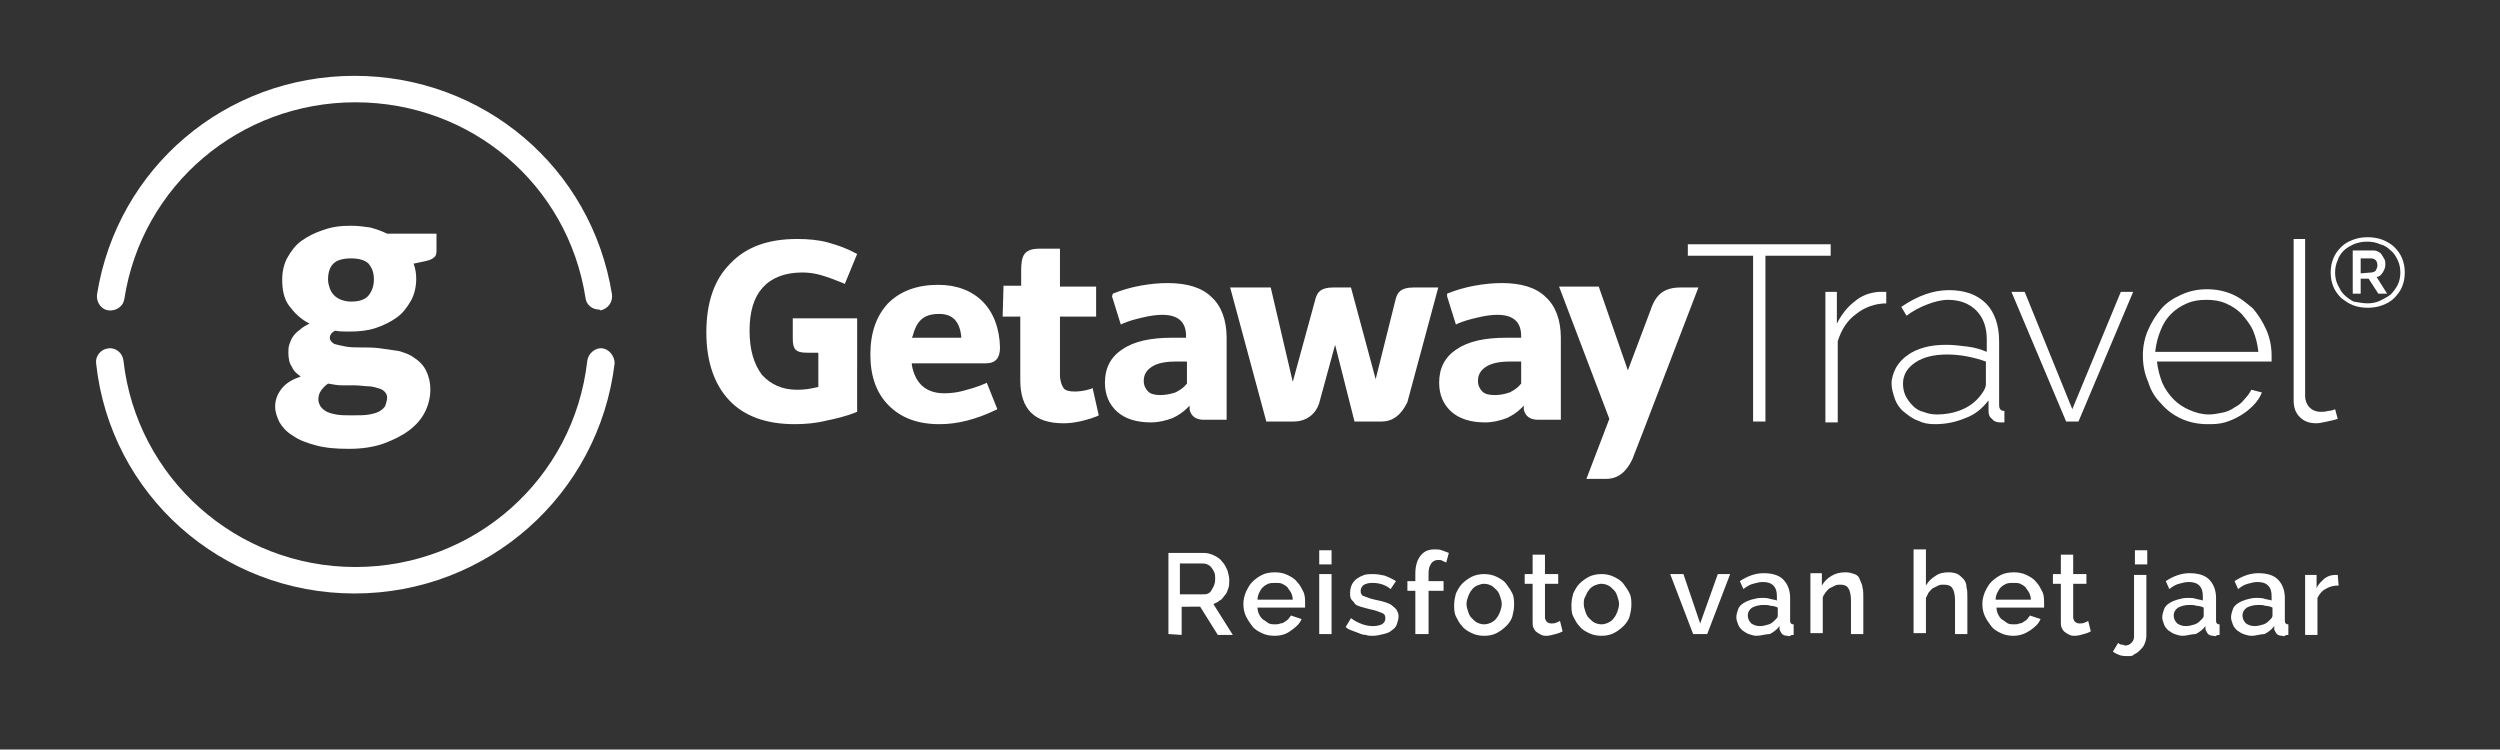 <?xml version="1.0" encoding="utf-8"?>
<!-- Generator: Adobe Illustrator 23.0.6, SVG Export Plug-In . SVG Version: 6.00 Build 0)  -->
<svg version="1.1" id="Layer_1" xmlns="http://www.w3.org/2000/svg" xmlns:xlink="http://www.w3.org/1999/xlink" x="0px" y="0px"
	 viewBox="0 0 283.5 85" style="enable-background:new 0 0 283.5 85;" xml:space="preserve">
<rect x="0" y="0" width="283.5" height="85" fill="#333333" stroke="none"/>
<style type="text/css">
	.st0{fill:#FFFFFF;}
</style>
<g>
	<g>
		<path class="st0" d="M132.5,71.9v-9.2h4c0.4,0,0.8,0.1,1.2,0.3s0.7,0.4,0.9,0.7c0.3,0.3,0.4,0.6,0.6,1c0.1,0.4,0.2,0.7,0.2,1.1
			c0,0.3,0,0.6-0.1,0.9s-0.2,0.6-0.4,0.8s-0.3,0.5-0.6,0.6c-0.2,0.2-0.5,0.3-0.7,0.4l2.2,3.5h-1.7l-2-3.2H134V72L132.5,71.9
			L132.5,71.9z M133.9,67.4h2.5c0.2,0,0.4,0,0.6-0.1s0.3-0.2,0.4-0.4c0.1-0.2,0.2-0.3,0.3-0.6s0.1-0.4,0.1-0.7c0-0.2,0-0.5-0.1-0.7
			s-0.2-0.4-0.3-0.5c-0.1-0.2-0.3-0.3-0.5-0.4c-0.2-0.1-0.4-0.1-0.6-0.1h-2.5v3.5C133.8,67.4,133.9,67.4,133.9,67.4z"/>
		<path class="st0" d="M144.5,72.1c-0.5,0-1-0.1-1.4-0.3c-0.4-0.2-0.8-0.4-1.1-0.8s-0.5-0.7-0.7-1.1S141,69,141,68.5
			s0.1-0.9,0.3-1.4c0.2-0.4,0.4-0.8,0.7-1.1c0.3-0.3,0.7-0.6,1.1-0.8s0.9-0.3,1.5-0.3c0.5,0,1,0.1,1.4,0.3s0.8,0.4,1.1,0.8
			c0.3,0.3,0.5,0.7,0.7,1.1s0.2,0.9,0.2,1.3c0,0.1,0,0.2,0,0.3c0,0.1,0,0.2,0,0.2h-5.4c0,0.3,0.1,0.6,0.2,0.8
			c0.1,0.2,0.3,0.5,0.5,0.6s0.4,0.3,0.6,0.4c0.2,0.1,0.5,0.1,0.7,0.1s0.4,0,0.6-0.1c0.2,0,0.4-0.1,0.5-0.2c0.2-0.1,0.3-0.2,0.4-0.3
			s0.2-0.3,0.3-0.4l1.2,0.4c-0.2,0.5-0.6,0.9-1.2,1.3C145.9,71.9,145.3,72.1,144.5,72.1z M146.6,68c0-0.3-0.1-0.6-0.2-0.8
			c-0.1-0.2-0.3-0.4-0.4-0.6c-0.2-0.2-0.4-0.3-0.6-0.4c-0.2-0.1-0.5-0.1-0.8-0.1s-0.5,0-0.8,0.1c-0.2,0.1-0.4,0.2-0.6,0.4
			c-0.2,0.2-0.3,0.4-0.4,0.6c-0.1,0.2-0.2,0.5-0.2,0.8H146.6z"/>
		<path class="st0" d="M149.6,64v-1.6h1.4V64H149.6z M149.6,71.9v-6.8h1.4v6.8H149.6z"/>
		<path class="st0" d="M155.7,72.1c-0.3,0-0.6,0-0.8-0.1c-0.3,0-0.6-0.1-0.8-0.2c-0.3-0.1-0.5-0.2-0.8-0.3s-0.5-0.2-0.7-0.4l0.6-1
			c0.8,0.6,1.7,0.9,2.5,0.9c0.4,0,0.8-0.1,1-0.2c0.3-0.2,0.4-0.4,0.4-0.7c0-0.3-0.1-0.5-0.4-0.6c-0.3-0.1-0.7-0.3-1.3-0.4
			c-0.4-0.1-0.8-0.2-1.1-0.3c-0.3-0.1-0.6-0.2-0.7-0.4s-0.3-0.3-0.4-0.5c-0.1-0.2-0.1-0.4-0.1-0.7c0-0.3,0.1-0.7,0.2-0.9
			s0.3-0.5,0.6-0.7s0.5-0.3,0.8-0.4s0.7-0.1,1-0.1c0.5,0,1,0.1,1.4,0.2c0.5,0.2,0.9,0.4,1.2,0.6l-0.6,0.9c-0.6-0.5-1.3-0.7-2.1-0.7
			c-0.4,0-0.7,0.1-0.9,0.2s-0.4,0.4-0.4,0.7c0,0.1,0,0.3,0.1,0.4s0.1,0.2,0.3,0.2c0.1,0.1,0.3,0.1,0.5,0.2s0.4,0.1,0.7,0.2
			c0.5,0.1,0.9,0.2,1.2,0.3c0.3,0.1,0.6,0.2,0.8,0.4c0.2,0.2,0.4,0.3,0.5,0.5s0.2,0.4,0.2,0.7c0,0.3-0.1,0.6-0.2,0.9
			s-0.3,0.5-0.6,0.7c-0.2,0.2-0.5,0.3-0.9,0.4S156.1,72.1,155.7,72.1z"/>
		<path class="st0" d="M160.5,71.9V67h-0.9v-1.1h0.9V65c0-0.8,0.2-1.5,0.6-2c0.4-0.5,0.9-0.7,1.6-0.7c0.3,0,0.5,0,0.8,0.1
			s0.5,0.2,0.8,0.3l-0.3,1.1c-0.1-0.1-0.3-0.1-0.4-0.2c-0.2-0.1-0.3-0.1-0.5-0.1c-0.3,0-0.6,0.1-0.8,0.4S162,64.5,162,65v0.9h1.7V67
			H162v4.9H160.5z"/>
		<path class="st0" d="M168.3,72.1c-0.5,0-1-0.1-1.4-0.3s-0.8-0.4-1.1-0.8c-0.3-0.3-0.5-0.7-0.7-1.1s-0.2-0.9-0.2-1.3
			c0-0.5,0.1-0.9,0.2-1.3c0.2-0.4,0.4-0.8,0.7-1.1s0.7-0.6,1.1-0.8s0.9-0.3,1.4-0.3s1,0.1,1.4,0.3s0.8,0.4,1.1,0.8s0.5,0.7,0.7,1.1
			s0.2,0.9,0.2,1.3c0,0.5-0.1,0.9-0.2,1.3s-0.4,0.8-0.7,1.1c-0.3,0.3-0.7,0.6-1.1,0.8S168.9,72.1,168.3,72.1z M166.3,68.5
			c0,0.3,0.1,0.6,0.2,0.9c0.1,0.3,0.2,0.5,0.4,0.7s0.4,0.4,0.6,0.5c0.2,0.1,0.5,0.2,0.8,0.2s0.6-0.1,0.8-0.2s0.5-0.3,0.6-0.5
			c0.2-0.2,0.3-0.5,0.4-0.7c0.1-0.3,0.2-0.6,0.2-0.9s-0.1-0.6-0.2-0.9c-0.1-0.3-0.2-0.5-0.4-0.7s-0.4-0.4-0.6-0.5s-0.5-0.2-0.8-0.2
			s-0.5,0.1-0.8,0.2c-0.2,0.1-0.5,0.3-0.6,0.5c-0.2,0.2-0.3,0.5-0.4,0.7C166.4,67.9,166.3,68.2,166.3,68.5z"/>
		<path class="st0" d="M177.2,71.6c-0.2,0.1-0.4,0.2-0.8,0.3s-0.7,0.2-1,0.2c-0.2,0-0.4,0-0.6-0.1s-0.4-0.2-0.5-0.3
			c-0.2-0.1-0.3-0.3-0.4-0.5c-0.1-0.2-0.1-0.4-0.1-0.7v-4.3h-0.9v-1.1h0.9v-2.2h1.4v2.2h1.5v1.1h-1.5V70c0,0.2,0.1,0.4,0.2,0.5
			c0.1,0.1,0.3,0.2,0.5,0.2s0.4,0,0.6-0.1c0.2-0.1,0.3-0.1,0.4-0.2L177.2,71.6z"/>
		<path class="st0" d="M181.6,72.1c-0.5,0-1-0.1-1.4-0.3s-0.8-0.4-1.1-0.8c-0.3-0.3-0.5-0.7-0.7-1.1s-0.2-0.9-0.2-1.3
			c0-0.5,0.1-0.9,0.2-1.3c0.2-0.4,0.4-0.8,0.7-1.1s0.7-0.6,1.1-0.8s0.9-0.3,1.4-0.3s1,0.1,1.4,0.3s0.8,0.4,1.1,0.8s0.5,0.7,0.7,1.1
			s0.2,0.9,0.2,1.3c0,0.5-0.1,0.9-0.2,1.3s-0.4,0.8-0.7,1.1c-0.3,0.3-0.7,0.6-1.1,0.8S182.1,72.1,181.6,72.1z M179.6,68.5
			c0,0.3,0.1,0.6,0.2,0.9c0.1,0.3,0.2,0.5,0.4,0.7s0.4,0.4,0.6,0.5c0.2,0.1,0.5,0.2,0.8,0.2s0.6-0.1,0.8-0.2s0.5-0.3,0.6-0.5
			c0.2-0.2,0.3-0.5,0.4-0.7c0.1-0.3,0.2-0.6,0.2-0.9s-0.1-0.6-0.2-0.9c-0.1-0.3-0.2-0.5-0.4-0.7s-0.4-0.4-0.6-0.5s-0.5-0.2-0.8-0.2
			s-0.5,0.1-0.8,0.2c-0.2,0.1-0.5,0.3-0.6,0.5c-0.2,0.2-0.3,0.5-0.4,0.7C179.6,67.9,179.6,68.2,179.6,68.5z"/>
		<path class="st0" d="M192,71.9l-2.6-6.8h1.5l1.9,5.6l2-5.6h1.4l-2.6,6.8H192z"/>
		<path class="st0" d="M199.2,72.1c-0.3,0-0.6-0.1-0.9-0.2c-0.3-0.1-0.5-0.3-0.7-0.4c-0.2-0.2-0.4-0.4-0.5-0.7s-0.2-0.5-0.2-0.8
			s0.1-0.6,0.2-0.9s0.3-0.5,0.6-0.7s0.6-0.3,0.9-0.4c0.4-0.1,0.7-0.2,1.2-0.2c0.3,0,0.6,0,0.9,0.1c0.3,0.1,0.6,0.1,0.8,0.2v-0.5
			c0-0.5-0.1-0.9-0.4-1.2c-0.3-0.3-0.7-0.4-1.2-0.4c-0.4,0-0.7,0.1-1.1,0.2c-0.4,0.1-0.7,0.3-1.1,0.6l-0.4-0.9
			c0.9-0.6,1.8-0.9,2.7-0.9s1.7,0.2,2.2,0.7s0.8,1.2,0.8,2.1v2.5c0,0.2,0,0.3,0.1,0.4s0.2,0.1,0.3,0.1V72c-0.1,0-0.3,0-0.4,0.1
			s-0.2,0-0.3,0c-0.3,0-0.5-0.1-0.6-0.2s-0.2-0.3-0.3-0.5V71c-0.3,0.4-0.7,0.7-1.1,0.9C200.2,71.9,199.7,72.1,199.2,72.1z M199.6,71
			c0.3,0,0.7-0.1,1-0.2s0.5-0.3,0.7-0.5s0.3-0.3,0.3-0.5v-0.9c-0.2-0.1-0.5-0.2-0.8-0.2c-0.3-0.1-0.5-0.1-0.8-0.1
			c-0.5,0-0.9,0.1-1.3,0.3c-0.3,0.2-0.5,0.5-0.5,0.9c0,0.3,0.1,0.6,0.4,0.9C198.9,70.9,199.2,71,199.6,71z"/>
		<path class="st0" d="M211.3,71.9h-1.4v-3.8c0-0.6-0.1-1.1-0.3-1.4s-0.5-0.4-0.9-0.4c-0.2,0-0.4,0-0.6,0.1
			c-0.2,0.1-0.4,0.2-0.6,0.3c-0.2,0.1-0.3,0.3-0.5,0.5c-0.1,0.2-0.3,0.4-0.3,0.6v4h-1.4V65h1.3v1.4c0.3-0.5,0.6-0.8,1.1-1.1
			s1-0.4,1.6-0.4c0.4,0,0.7,0.1,1,0.2s0.5,0.3,0.6,0.6s0.3,0.6,0.3,0.9c0.1,0.3,0.1,0.7,0.1,1.1L211.3,71.9L211.3,71.9z"/>
		<path class="st0" d="M223.1,71.9h-1.4v-3.8c0-0.6-0.1-1.1-0.3-1.4s-0.5-0.4-1-0.4c-0.2,0-0.4,0-0.6,0.1s-0.4,0.2-0.6,0.3
			c-0.2,0.1-0.3,0.3-0.5,0.5c-0.1,0.2-0.2,0.4-0.3,0.6v4H217v-9.5h1.4v4.1c0.3-0.5,0.6-0.8,1.1-1.1c0.4-0.3,0.9-0.4,1.5-0.4
			c0.4,0,0.8,0.1,1,0.2s0.5,0.4,0.7,0.6c0.2,0.3,0.3,0.5,0.3,0.9c0.1,0.3,0.1,0.7,0.1,1.1V71.9z"/>
		<path class="st0" d="M228.3,72.1c-0.5,0-1-0.1-1.4-0.3c-0.4-0.2-0.8-0.4-1.1-0.8s-0.5-0.7-0.7-1.1s-0.3-0.9-0.3-1.4
			s0.1-0.9,0.3-1.4c0.2-0.4,0.4-0.8,0.7-1.1c0.3-0.3,0.7-0.6,1.1-0.8s0.9-0.3,1.5-0.3c0.5,0,1,0.1,1.4,0.3s0.8,0.4,1.1,0.8
			c0.3,0.3,0.5,0.7,0.7,1.1s0.2,0.9,0.2,1.3c0,0.1,0,0.2,0,0.3c0,0.1,0,0.2,0,0.2h-5.4c0,0.3,0.1,0.6,0.2,0.8
			c0.1,0.2,0.3,0.5,0.5,0.6s0.4,0.3,0.6,0.4c0.2,0.1,0.5,0.1,0.7,0.1s0.4,0,0.6-0.1c0.2,0,0.4-0.1,0.5-0.2c0.2-0.1,0.3-0.2,0.4-0.3
			c0.1-0.1,0.2-0.3,0.3-0.4l1.2,0.4c-0.2,0.5-0.6,0.9-1.2,1.3C229.6,71.9,229,72.1,228.3,72.1z M230.3,68c0-0.3-0.1-0.6-0.2-0.8
			c-0.1-0.2-0.3-0.4-0.4-0.6c-0.2-0.2-0.4-0.3-0.6-0.4c-0.2-0.1-0.5-0.1-0.8-0.1s-0.5,0-0.8,0.1c-0.2,0.1-0.4,0.2-0.6,0.4
			c-0.2,0.2-0.3,0.4-0.4,0.6c-0.1,0.2-0.2,0.5-0.2,0.8H230.3z"/>
		<path class="st0" d="M237.1,71.6c-0.2,0.1-0.4,0.2-0.8,0.3c-0.3,0.1-0.7,0.2-1,0.2c-0.2,0-0.4,0-0.6-0.1c-0.2-0.1-0.4-0.2-0.5-0.3
			c-0.2-0.1-0.3-0.3-0.4-0.5c-0.1-0.2-0.1-0.4-0.1-0.7v-4.3h-0.9v-1.1h0.9v-2.2h1.4v2.2h1.5v1.1h-1.5V70c0,0.2,0.1,0.4,0.2,0.5
			s0.3,0.2,0.5,0.2s0.4,0,0.6-0.1c0.2-0.1,0.3-0.1,0.4-0.2L237.1,71.6z"/>
		<path class="st0" d="M241.3,74.4c-0.3,0-0.6,0-0.9-0.1c-0.3-0.1-0.5-0.2-0.8-0.4l0.6-1c0.1,0.1,0.2,0.2,0.4,0.2s0.3,0.1,0.4,0.1
			c0.3,0,0.5-0.1,0.7-0.3c0.2-0.2,0.3-0.4,0.3-0.7v-7h1.4v6.9c0,0.3-0.1,0.7-0.2,0.9c-0.1,0.3-0.3,0.5-0.5,0.7s-0.4,0.4-0.7,0.5
			C241.9,74.4,241.6,74.4,241.3,74.4z M242.1,64v-1.6h1.4V64H242.1z"/>
		<path class="st0" d="M247.5,72.1c-0.3,0-0.6-0.1-0.9-0.2c-0.3-0.1-0.5-0.3-0.7-0.4c-0.2-0.2-0.4-0.4-0.5-0.7
			c-0.1-0.3-0.2-0.5-0.2-0.8s0.1-0.6,0.2-0.9s0.3-0.5,0.6-0.7s0.6-0.3,0.9-0.4c0.4-0.1,0.7-0.2,1.2-0.2c0.3,0,0.6,0,0.9,0.1
			c0.3,0.1,0.6,0.1,0.8,0.2v-0.5c0-0.5-0.1-0.9-0.4-1.2c-0.3-0.3-0.7-0.4-1.2-0.4c-0.4,0-0.7,0.1-1.1,0.2c-0.4,0.1-0.7,0.3-1.1,0.6
			l-0.4-0.9c0.9-0.6,1.8-0.9,2.7-0.9s1.7,0.2,2.2,0.7s0.8,1.2,0.8,2.1v2.5c0,0.2,0,0.3,0.1,0.4s0.2,0.1,0.3,0.1V72
			c-0.1,0-0.3,0-0.4,0.1s-0.2,0-0.3,0c-0.3,0-0.5-0.1-0.6-0.2s-0.2-0.3-0.3-0.5V71c-0.3,0.4-0.7,0.7-1.1,0.9
			C248.5,71.9,248,72.1,247.5,72.1z M247.9,71c0.3,0,0.7-0.1,1-0.2s0.5-0.3,0.7-0.5s0.3-0.3,0.3-0.5v-0.9c-0.2-0.1-0.5-0.2-0.8-0.2
			c-0.3-0.1-0.5-0.1-0.8-0.1c-0.5,0-0.9,0.1-1.3,0.3c-0.3,0.2-0.5,0.5-0.5,0.9c0,0.3,0.1,0.6,0.4,0.9C247.2,70.9,247.5,71,247.9,71z
			"/>
		<path class="st0" d="M255.3,72.1c-0.3,0-0.6-0.1-0.9-0.2c-0.3-0.1-0.5-0.3-0.7-0.4c-0.2-0.2-0.4-0.4-0.5-0.7
			c-0.1-0.3-0.2-0.5-0.2-0.8s0.1-0.6,0.2-0.9s0.3-0.5,0.6-0.7s0.6-0.3,0.9-0.4c0.4-0.1,0.7-0.2,1.2-0.2c0.3,0,0.6,0,0.9,0.1
			c0.3,0.1,0.6,0.1,0.8,0.2v-0.5c0-0.5-0.1-0.9-0.4-1.2c-0.3-0.3-0.7-0.4-1.2-0.4c-0.4,0-0.7,0.1-1.1,0.2c-0.4,0.1-0.7,0.3-1.1,0.6
			l-0.4-0.9c0.9-0.6,1.8-0.9,2.7-0.9c0.9,0,1.7,0.2,2.2,0.7s0.8,1.2,0.8,2.1v2.5c0,0.2,0,0.3,0.1,0.4s0.2,0.1,0.3,0.1V72
			c-0.1,0-0.3,0-0.4,0.1s-0.2,0-0.3,0c-0.3,0-0.5-0.1-0.6-0.2s-0.2-0.3-0.3-0.5V71c-0.3,0.4-0.7,0.7-1.1,0.9
			C256.3,71.9,255.9,72.1,255.3,72.1z M255.7,71c0.3,0,0.7-0.1,1-0.2c0.3-0.1,0.5-0.3,0.7-0.5s0.3-0.3,0.3-0.5v-0.9
			c-0.2-0.1-0.5-0.2-0.8-0.2c-0.3-0.1-0.5-0.1-0.8-0.1c-0.5,0-0.9,0.1-1.3,0.3c-0.3,0.2-0.5,0.5-0.5,0.9c0,0.3,0.1,0.6,0.4,0.9
			C255,70.9,255.3,71,255.7,71z"/>
		<path class="st0" d="M265.2,66.4c-0.6,0-1,0.1-1.5,0.4c-0.4,0.2-0.7,0.6-0.9,1V72h-1.4v-6.8h1.3v1.5c0.2-0.5,0.6-0.8,0.9-1.1
			c0.4-0.3,0.8-0.4,1.2-0.4c0.1,0,0.2,0,0.2,0c0.1,0,0.1,0,0.1,0L265.2,66.4L265.2,66.4z"/>
	</g>
	<path class="st0" d="M260,27.1h1.4v17.8c0,0.5,0.2,1,0.5,1.3s0.7,0.5,1.3,0.5c0.2,0,0.5,0,0.8-0.1c0.3,0,0.6-0.1,0.8-0.2l0.3,1.1
		c-0.3,0.1-0.7,0.2-1.2,0.3S263,48,262.7,48c-0.8,0-1.4-0.2-1.9-0.7s-0.7-1.1-0.7-1.9V27.1H260z"/>
	<g>
		<path class="st0" d="M268.5,34.9c-0.6,0-1.2-0.1-1.7-0.3s-0.9-0.5-1.3-0.8c-0.4-0.4-0.7-0.8-0.9-1.3c-0.2-0.5-0.3-1-0.3-1.6
			s0.1-1.1,0.3-1.6c0.2-0.5,0.5-0.9,0.9-1.3s0.8-0.6,1.3-0.8c0.5-0.2,1.1-0.3,1.7-0.3s1.2,0.1,1.7,0.3c0.5,0.2,1,0.5,1.3,0.8
			c0.4,0.4,0.7,0.8,0.9,1.3c0.2,0.5,0.3,1,0.3,1.6s-0.1,1.1-0.3,1.6c-0.2,0.5-0.5,0.9-0.9,1.3s-0.8,0.6-1.3,0.8
			C269.7,34.8,269.1,34.9,268.5,34.9z M268.5,34.4c0.5,0,1-0.1,1.4-0.3s0.8-0.4,1.2-0.7c0.3-0.3,0.6-0.7,0.8-1.1
			c0.2-0.4,0.3-0.9,0.3-1.4s-0.1-1-0.3-1.4s-0.4-0.8-0.8-1.1c-0.3-0.3-0.7-0.6-1.2-0.7c-0.4-0.2-0.9-0.3-1.5-0.3
			c-0.5,0-1,0.1-1.5,0.3c-0.4,0.2-0.8,0.4-1.1,0.7c-0.3,0.3-0.6,0.7-0.7,1.1c-0.2,0.4-0.3,0.9-0.3,1.4s0.1,1,0.3,1.4
			c0.2,0.4,0.4,0.8,0.7,1.1c0.3,0.3,0.7,0.6,1.1,0.8C267.5,34.3,268,34.4,268.5,34.4z M266.8,28.4h2.2c0.2,0,0.4,0,0.6,0.1
			s0.4,0.2,0.5,0.4c0.1,0.2,0.2,0.3,0.3,0.5c0.1,0.2,0.1,0.4,0.1,0.6c0,0.3-0.1,0.6-0.3,0.9s-0.4,0.5-0.7,0.5l1.2,1.9h-1l-1.1-1.7
			h-0.9v1.7h-0.9L266.8,28.4L266.8,28.4z M268.9,30.9c0.2,0,0.4-0.1,0.5-0.2c0.1-0.2,0.2-0.4,0.2-0.6c0-0.3-0.1-0.5-0.2-0.6
			s-0.3-0.2-0.5-0.2h-1.2V31L268.9,30.9L268.9,30.9z"/>
	</g>
	<g>
		<g>
			<g>
				<g>
					<path class="st0" d="M67.9,35.1c-0.7,0-1.4-0.5-1.5-1.3c-2-12.9-13-22.2-26.1-22.2S16.1,21,14.1,33.9c-0.1,0.8-0.9,1.4-1.8,1.3
						c-0.8-0.1-1.4-0.9-1.3-1.8C13.3,19,25.6,8.6,40.2,8.6S67.1,19,69.4,33.4c0.1,0.8-0.4,1.6-1.3,1.8C68,35.1,67.9,35.1,67.9,35.1z
						"/>
					<path class="st0" d="M40.2,67.3c-15.1,0-27.7-11.2-29.3-26.1c-0.1-0.8,0.5-1.6,1.4-1.7c0.8-0.1,1.6,0.5,1.7,1.4
						c1.5,13.3,12.8,23.4,26.3,23.4s24.8-10,26.3-23.4c0.1-0.8,0.9-1.5,1.7-1.4c0.8,0.1,1.4,0.9,1.4,1.7
						C67.9,56.1,55.3,67.3,40.2,67.3z"/>
				</g>
			</g>
			<g>
				<path class="st0" d="M39.8,25.6c0.8,0,1.5,0.1,2.2,0.2c0.7,0.2,1.3,0.4,1.9,0.7h5.6v2c0,0.3-0.1,0.6-0.3,0.7
					c-0.2,0.2-0.5,0.3-0.9,0.4l-1.4,0.3c0.2,0.5,0.3,1.1,0.3,1.7c0,0.9-0.2,1.8-0.6,2.5c-0.4,0.7-0.9,1.4-1.6,1.9
					c-0.7,0.5-1.5,0.9-2.4,1.2s-1.9,0.4-3,0.4c-0.6,0-1.1,0-1.6-0.1c-0.4,0.2-0.6,0.5-0.6,0.8s0.2,0.5,0.5,0.7
					c0.3,0.1,0.8,0.2,1.3,0.3s1.2,0.1,1.8,0.1c0.7,0,1.4,0,2.1,0.1c0.7,0.1,1.4,0.2,2.1,0.3c0.7,0.2,1.3,0.4,1.8,0.8
					c0.5,0.3,1,0.8,1.3,1.4c0.3,0.6,0.5,1.3,0.5,2.2c0,0.8-0.2,1.7-0.6,2.5c-0.4,0.8-1,1.5-1.8,2.1s-1.8,1.1-2.9,1.5
					c-1.1,0.4-2.5,0.6-3.9,0.6c-1.5,0-2.7-0.1-3.8-0.4c-1.1-0.3-1.9-0.6-2.6-1.1c-0.7-0.4-1.2-1-1.5-1.5c-0.3-0.6-0.5-1.2-0.5-1.8
					c0-0.8,0.3-1.5,0.8-2.1s1.2-1,2.1-1.3c-0.4-0.3-0.8-0.6-1-1.1c-0.3-0.4-0.4-1-0.4-1.6c0-0.3,0-0.6,0.1-0.9
					c0.1-0.3,0.2-0.6,0.4-0.9c0.2-0.3,0.5-0.6,0.8-0.8c0.3-0.3,0.7-0.5,1.1-0.7c-1-0.5-1.7-1.2-2.3-2s-0.8-1.8-0.8-3
					c0-0.9,0.2-1.8,0.6-2.5c0.4-0.7,0.9-1.4,1.6-1.9c0.7-0.5,1.5-0.9,2.4-1.2C37.7,25.7,38.7,25.6,39.8,25.6z M43.9,45.1
					c0-0.3-0.1-0.5-0.3-0.7s-0.4-0.3-0.8-0.4c-0.3-0.1-0.7-0.2-1.1-0.2c-0.4,0-0.9-0.1-1.4-0.1s-1,0-1.5,0s-1-0.1-1.6-0.2
					c-0.3,0.2-0.6,0.5-0.8,0.8s-0.3,0.6-0.3,1c0,0.3,0.1,0.5,0.2,0.7c0.1,0.2,0.3,0.4,0.6,0.6c0.3,0.2,0.7,0.3,1.2,0.4
					c0.5,0.1,1.1,0.1,1.8,0.1c0.8,0,1.5,0,2-0.1s0.9-0.2,1.2-0.4s0.5-0.4,0.6-0.6C43.8,45.6,43.9,45.4,43.9,45.1z M39.8,34.2
					c0.9,0,1.6-0.2,2-0.7s0.6-1.1,0.6-1.8c0-0.8-0.2-1.3-0.6-1.8c-0.4-0.4-1.1-0.6-2-0.6s-1.6,0.2-2,0.6s-0.6,1-0.6,1.8
					c0,0.4,0.1,0.7,0.2,1c0.1,0.3,0.3,0.6,0.5,0.8s0.5,0.4,0.8,0.5S39.3,34.2,39.8,34.2z"/>
			</g>
		</g>
	</g>
	<g>
		<path class="st0" d="M106.4,32.3c-2.4,0-4.3,0.7-5.7,2.1c-1.3,1.4-2,3.3-2,5.8s0.7,4.4,2.1,5.8c1.4,1.4,3.3,2.1,5.7,2.1h0.1
			c1.9,0,4-0.5,6.3-1.6l0.2-0.1l-1.2-3l-0.2,0.1c-0.9,0.4-1.7,0.6-2.4,0.8c-0.7,0.2-1.5,0.3-2.2,0.3c-2.1,0-3.3-1.1-3.7-3.2v-0.2
			h8.4c1.1,0,1.6-0.6,1.6-1.8C113.3,35,110.6,32.3,106.4,32.3z M109,38.3h-5.6l0.1-0.2c0.2-0.8,0.5-1.4,0.9-1.8
			c0.5-0.5,1.2-0.7,2.1-0.7c1.5,0,2.3,0.8,2.5,2.5V38.3z"/>
	</g>
	<g>
		<path class="st0" d="M113.7,35.9h2v7.2c0,3.3,1.6,4.9,4.9,4.9c1.2,0,2.5-0.3,3.8-0.8l0.2-0.1l-0.7-3.1l-0.2,0.1
			c-0.6,0.2-1.3,0.3-1.8,0.3c-0.6,0-1.1-0.1-1.3-0.4c-0.2-0.3-0.4-0.8-0.4-1.5v-6.6h4.1v-3.4h-4.1v-4.3h-2.3c-1.8,0-2.1,0.8-2.1,2.5
			v1.7h-2L113.7,35.9L113.7,35.9z"/>
	</g>
	<g>
		<path class="st0" d="M179.9,54.3h2.3c1.8,0,2.6-1.6,2.9-2.2c0.5-1.2,6.6-17.2,7.5-19.5h-2c-1.8,0-2.8,0.7-3.4,2.5l-2.6,6.9
			l-3.3-9.5h-4.5l5.7,15L179.9,54.3z"/>
	</g>
	<g>
		<path class="st0" d="M139.5,32.6l4.1,15.2h3.1c1.4,0,2.5-0.8,2.9-2.1l1.8-6.6l2.2,8.7h3.1c1.8,0,2.6-1.6,2.9-2.2l3.5-13h-2.8
			c-1.5,0-1.8,0.6-2,1.2L156,43l-2.8-10.4h-2c-1.5,0-1.8,0.6-2,1.2l-2.6,9.5l-2.5-10.7H139.5z"/>
	</g>
	<path class="st0" d="M89.9,38.4c0,1.3,0.4,1.6,1.7,1.6h1.2v3.9h-0.1c-0.8,0.2-1.5,0.3-2.3,0.3c-1.7,0-3-0.6-4-1.7
		c-0.9-1.2-1.4-2.8-1.4-5s0.5-3.8,1.5-4.9c1-1.1,2.5-1.7,4.5-1.7c0.7,0,1.4,0.1,2.1,0.3c0.7,0.2,1.5,0.5,2.5,0.9l0.2,0.1l1.4-3.4
		L97,28.7c-0.9-0.5-2-0.9-3.1-1.2c-1.1-0.3-2.3-0.4-3.5-0.4c-3.3,0-5.8,0.9-7.6,2.8c-1.8,1.8-2.7,4.4-2.7,7.8c0,3.3,0.9,5.9,2.6,7.7
		s4.2,2.7,7.4,2.7c1.2,0,2.4-0.1,3.6-0.4c1-0.2,2.3-0.5,3.5-1V36.1h-7.3V38.4z"/>
	<g>
		<path class="st0" d="M207.6,29h-7.4v18.8h-1.4V29h-7.4v-1.3h16.2L207.6,29L207.6,29z"/>
		<path class="st0" d="M214,34.4c-1.3,0-2.5,0.4-3.5,1.2c-1,0.7-1.7,1.8-2.1,3.1v9.2H207V33.1h1.3v3.6c0.5-1,1.2-1.9,2-2.5
			c0.8-0.7,1.7-1,2.7-1.1c0.2,0,0.4,0,0.5,0c0.2,0,0.3,0,0.4,0v1.3C213.9,34.4,214,34.4,214,34.4z"/>
		<path class="st0" d="M219.4,48.1c-0.7,0-1.3-0.1-1.9-0.4c-0.6-0.2-1.1-0.6-1.6-1s-0.8-0.9-1-1.4c-0.2-0.6-0.4-1.2-0.4-1.8
			s0.2-1.2,0.5-1.8c0.3-0.5,0.7-1,1.3-1.4c0.5-0.4,1.2-0.7,1.9-0.9s1.6-0.3,2.5-0.3c0.8,0,1.6,0.1,2.4,0.2c0.8,0.1,1.5,0.3,2.2,0.6
			v-1.4c0-1.4-0.4-2.5-1.2-3.3s-1.9-1.2-3.2-1.2c-0.7,0-1.5,0.2-2.3,0.5s-1.6,0.7-2.4,1.3l-0.6-1c1.9-1.3,3.7-1.9,5.4-1.9
			c1.8,0,3.2,0.5,4.2,1.5s1.5,2.5,1.5,4.3v7.2c0,0.5,0.2,0.7,0.6,0.7v1.3c-0.1,0-0.2,0-0.3,0s-0.2,0-0.2,0c-0.3,0-0.7-0.1-0.9-0.4
			c-0.3-0.2-0.4-0.5-0.4-0.9v-1.2c-0.7,0.9-1.5,1.6-2.6,2C221.7,47.9,220.6,48.1,219.4,48.1z M219.6,47c1.1,0,2.1-0.2,3-0.6
			c0.9-0.4,1.6-1,2.1-1.7c0.3-0.4,0.5-0.8,0.5-1.1V41c-1.4-0.5-2.9-0.8-4.4-0.8s-2.7,0.3-3.6,0.9c-0.9,0.6-1.4,1.4-1.4,2.4
			c0,0.5,0.1,1,0.3,1.4s0.5,0.8,0.8,1.1s0.7,0.6,1.2,0.7C218.6,46.9,219.1,47,219.6,47z"/>
		<path class="st0" d="M234.3,47.8l-6.2-14.7h1.5l5.4,13.3l5.5-13.3h1.4l-6.2,14.7H234.3z"/>
		<path class="st0" d="M250.3,48.1c-1,0-2-0.2-2.9-0.6c-0.9-0.4-1.7-1-2.3-1.7c-0.7-0.7-1.2-1.5-1.5-2.5c-0.4-0.9-0.6-1.9-0.6-3
			c0-1,0.2-2,0.6-2.9c0.4-0.9,0.9-1.7,1.5-2.4s1.4-1.2,2.3-1.6s1.8-0.6,2.9-0.6c1,0,2,0.2,2.9,0.6c0.9,0.4,1.6,1,2.3,1.6
			c0.6,0.7,1.1,1.5,1.5,2.4s0.6,1.9,0.6,2.9c0,0.1,0,0.2,0,0.4c0,0.1,0,0.2,0,0.3h-13c0.1,0.9,0.3,1.6,0.6,2.4
			c0.3,0.7,0.8,1.4,1.3,1.9s1.1,0.9,1.8,1.2s1.4,0.5,2.2,0.5c0.5,0,1-0.1,1.5-0.2c0.5-0.1,1-0.3,1.4-0.6c0.4-0.2,0.8-0.5,1.1-0.9
			c0.3-0.3,0.6-0.7,0.8-1.1l1.2,0.3c-0.2,0.5-0.5,1-1,1.5s-0.9,0.8-1.4,1.1s-1.1,0.6-1.8,0.8S251,48.1,250.3,48.1z M256.1,39.9
			c-0.1-0.9-0.3-1.7-0.6-2.4s-0.8-1.3-1.3-1.9c-0.5-0.5-1.1-0.9-1.8-1.2S251,34,250.2,34s-1.5,0.1-2.2,0.4s-1.3,0.7-1.8,1.2
			s-0.9,1.1-1.2,1.9c-0.3,0.7-0.5,1.5-0.6,2.4C244.4,39.9,256.1,39.9,256.1,39.9z"/>
	</g>
</g>
<g>
	<path class="st0" d="M132.9,38.3c-2.4,0-4.3,0.4-5.6,1.3c-1.4,0.9-2,2.2-2,3.8c0,1.4,0.5,2.5,1.4,3.3s2.2,1.2,3.8,1.2
		c0.9,0,1.7-0.2,2.5-0.5c0.6-0.3,1.1-0.6,1.6-1.1l0.3-0.3v0.4c0,0,0.1,1.2,1.6,1.2h2.6v-9.3c0-2-0.6-3.6-1.7-4.6
		c-1.1-1.1-2.8-1.6-5-1.6c-1,0-2,0.1-3.1,0.3s-2.1,0.5-3.1,0.9l-0.1,0.3l1,3.2l0.2-0.1c0.7-0.3,1.4-0.5,2.3-0.7
		c0.8-0.2,1.6-0.3,2.2-0.3c1.8,0,2.7,0.8,2.7,2.4v0.2C134.5,38.3,132.9,38.3,132.9,38.3z M131.6,44.8c-0.6,0-1.1-0.1-1.4-0.4
		c-0.3-0.3-0.5-0.7-0.5-1.2c0-0.7,0.3-1.2,0.9-1.6c0.6-0.4,1.5-0.6,2.7-0.6h1.3v2.5l-0.1,0.1c-0.3,0.4-0.8,0.7-1.2,0.9
		C132.7,44.7,132.1,44.8,131.6,44.8z"/>
</g>
<g>
	<path class="st0" d="M170.8,38.3c-2.4,0-4.3,0.4-5.6,1.3c-1.4,0.9-2,2.2-2,3.8c0,1.4,0.5,2.5,1.4,3.3s2.2,1.2,3.8,1.2
		c0.9,0,1.7-0.2,2.5-0.5c0.6-0.3,1.1-0.6,1.6-1.1l0.3-0.3v0.4c0,0,0.1,1.2,1.6,1.2h2.6v-9.3c0-2-0.6-3.6-1.7-4.6
		c-1.1-1.1-2.8-1.6-5-1.6c-1,0-2,0.1-3.1,0.3s-2.1,0.5-3.1,0.9v0.3l1,3.2l0.2-0.1c0.7-0.3,1.4-0.5,2.3-0.7c0.8-0.2,1.6-0.3,2.2-0.3
		c1.8,0,2.7,0.8,2.7,2.4v0.2C172.5,38.3,170.8,38.3,170.8,38.3z M169.5,44.8c-0.6,0-1.1-0.1-1.4-0.4c-0.3-0.3-0.5-0.7-0.5-1.2
		c0-0.7,0.3-1.2,0.9-1.6c0.6-0.4,1.5-0.6,2.7-0.6h1.3v2.5l-0.1,0.1c-0.3,0.4-0.8,0.7-1.2,0.9C170.6,44.7,170.1,44.8,169.5,44.8z"/>
</g>
</svg>

